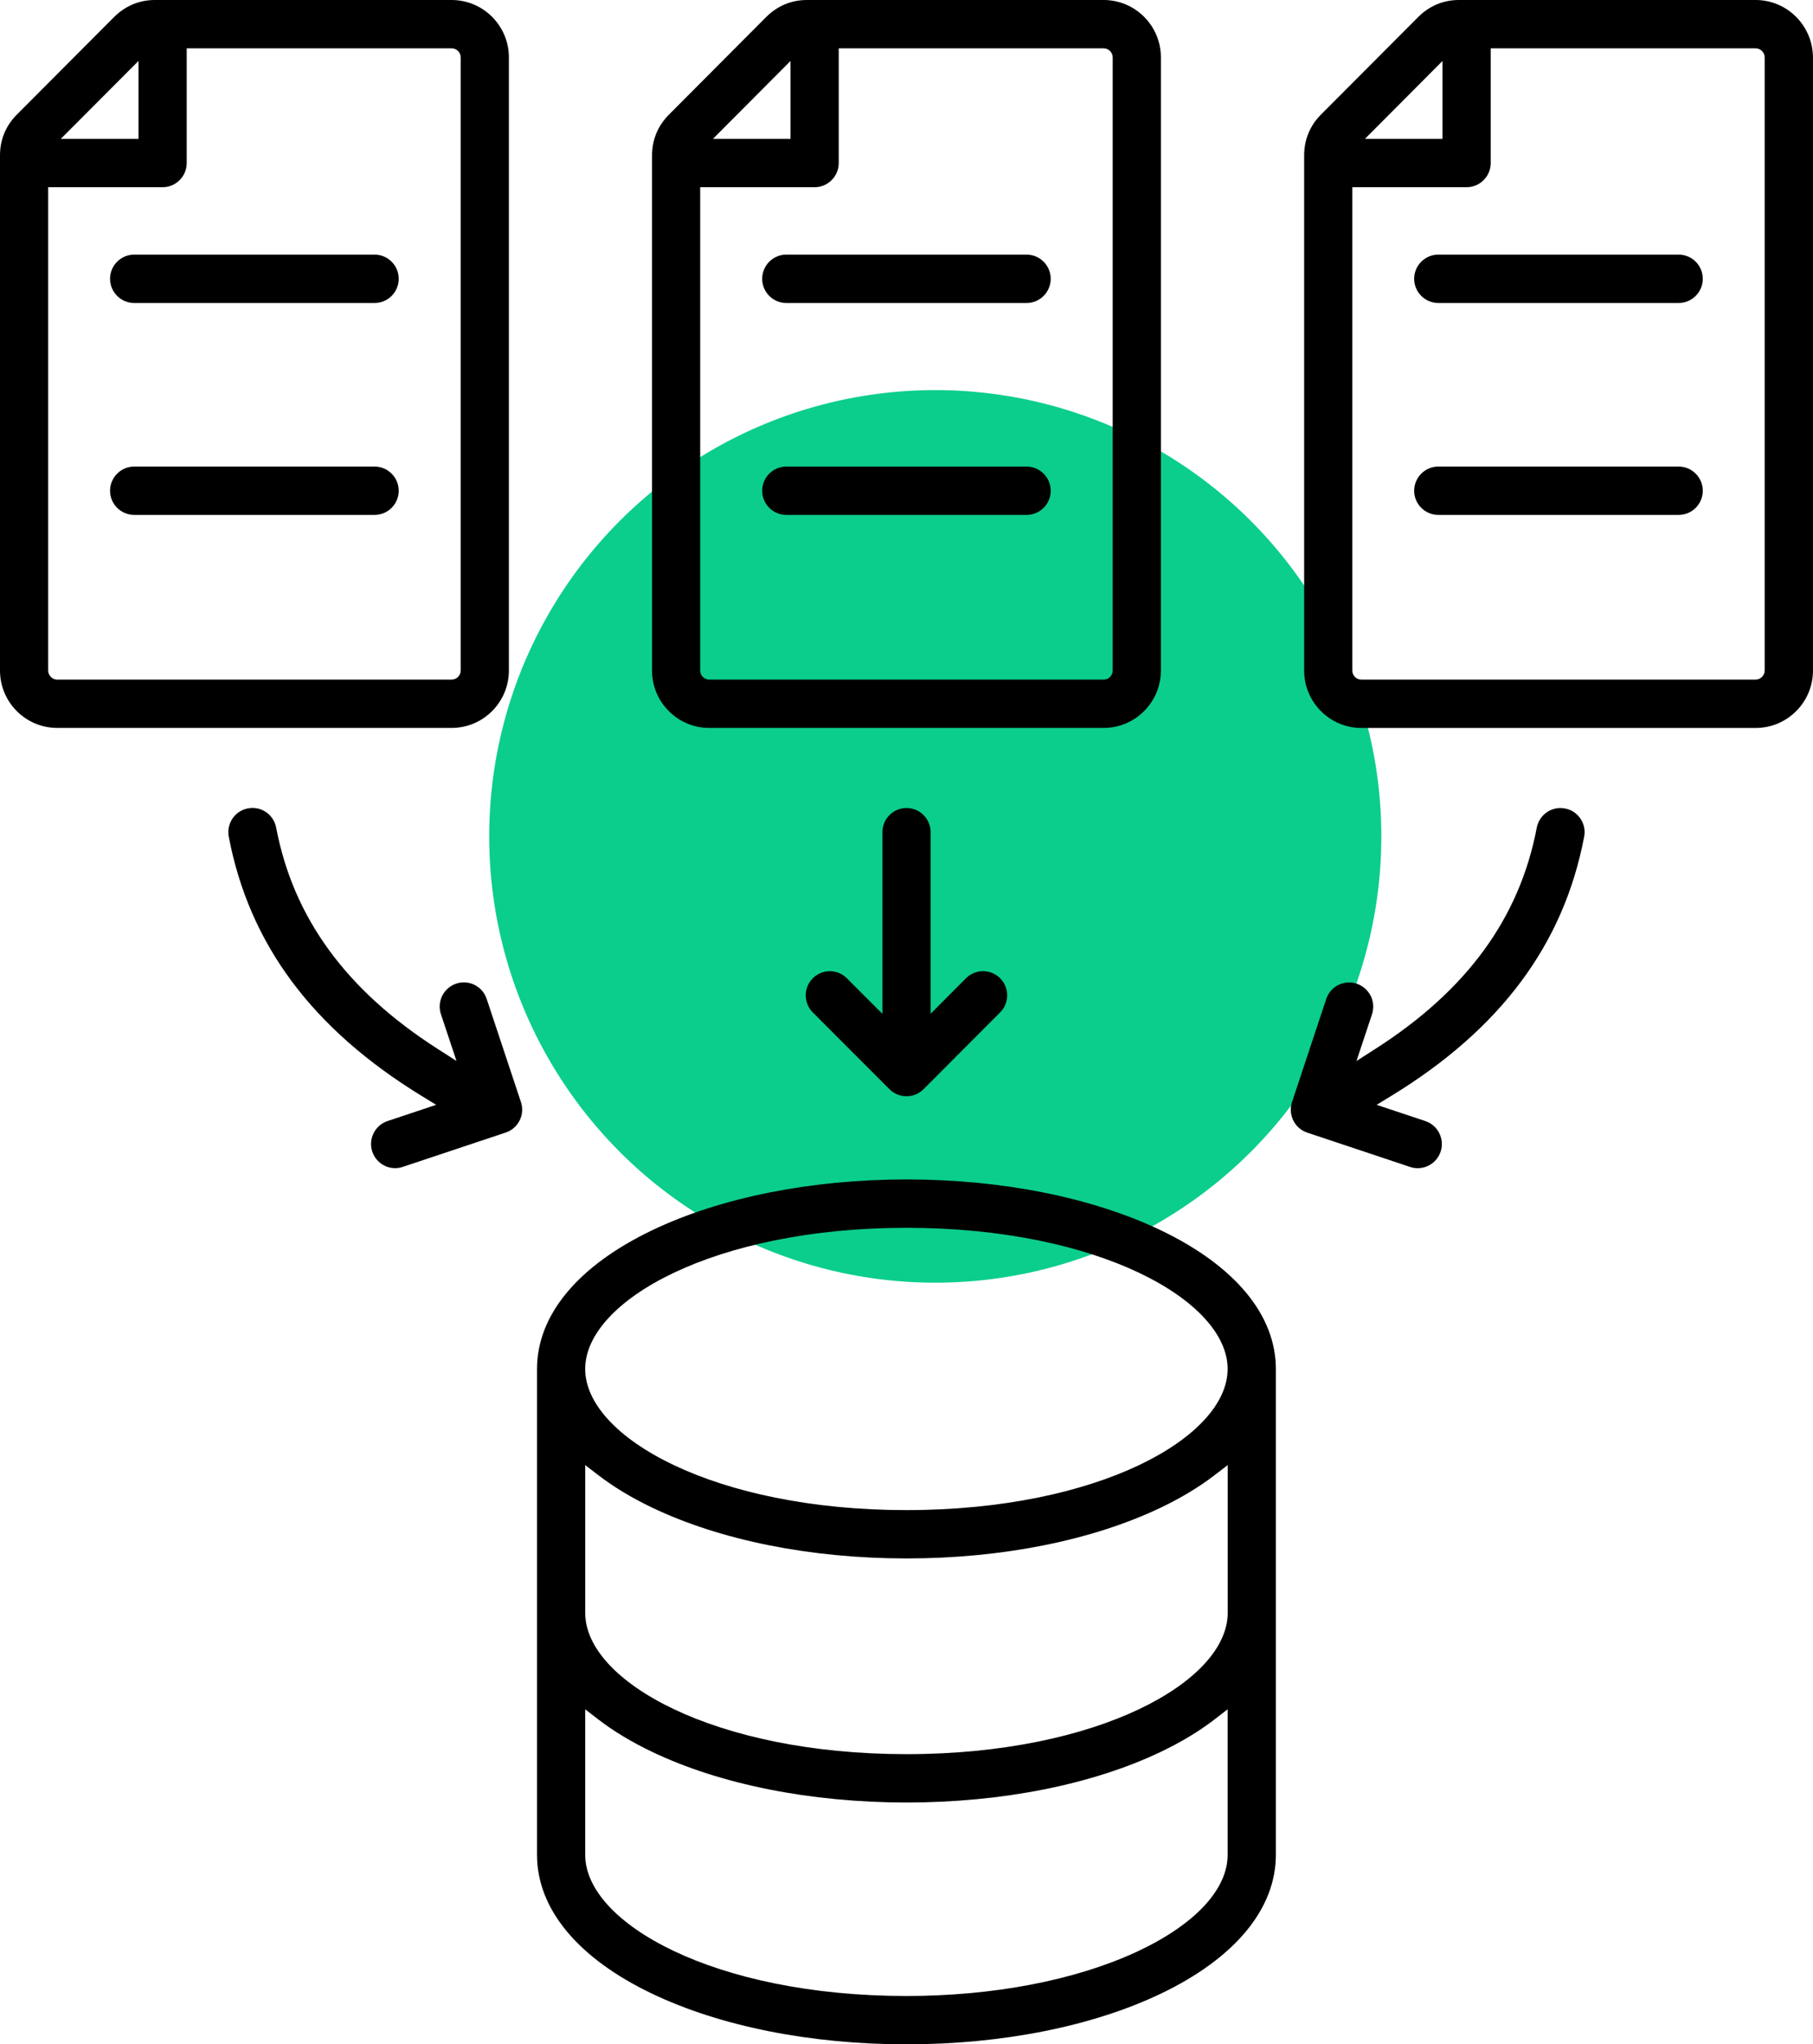 <svg width="63" height="71" viewBox="0 0 63 71" fill="none" xmlns="http://www.w3.org/2000/svg">
<circle cx="32.5" cy="29.048" r="15.5" fill="#0BCE8C"/>
<path d="M31.499 71C28.169 71 25.026 70.374 22.651 69.237C20.077 68.006 18.661 66.295 18.661 64.419V47.544C18.661 45.672 20.081 43.962 22.659 42.728C25.04 41.59 28.18 40.962 31.501 40.962C34.822 40.962 37.957 41.59 40.338 42.728C42.916 43.963 44.335 45.673 44.335 47.545V64.419C44.335 66.293 42.917 68.005 40.345 69.237C37.969 70.374 34.828 71 31.499 71ZM20.335 64.419C20.335 66.787 24.821 69.321 31.499 69.321C34.507 69.321 37.334 68.781 39.461 67.804C41.494 66.869 42.659 65.635 42.659 64.419V59.364L42.211 59.711C41.678 60.121 41.051 60.501 40.345 60.838C37.969 61.975 34.827 62.601 31.499 62.601C28.172 62.601 25.026 61.975 22.651 60.838C21.947 60.501 21.318 60.123 20.784 59.711L20.335 59.365V64.42V64.419ZM20.336 56.02C20.336 58.388 24.823 60.922 31.501 60.922C38.179 60.922 42.661 58.388 42.661 56.02V50.883L42.212 51.228C41.677 51.64 41.045 52.021 40.338 52.359C37.957 53.498 34.819 54.125 31.501 54.125C28.183 54.125 25.04 53.498 22.659 52.359C21.951 52.021 21.321 51.64 20.785 51.228L20.336 50.883V56.02ZM31.499 42.642C24.821 42.642 20.335 45.176 20.335 47.544C20.335 49.912 24.821 52.446 31.499 52.446C38.177 52.446 42.659 49.912 42.659 47.544C42.659 45.176 38.175 42.642 31.499 42.642ZM49.264 40.571C49.173 40.571 49.084 40.557 48.999 40.528L45.425 39.336C45.214 39.265 45.041 39.117 44.942 38.916C44.843 38.715 44.826 38.484 44.896 38.276L46.085 34.695C46.199 34.352 46.518 34.121 46.88 34.121C46.969 34.121 47.058 34.135 47.144 34.164C47.358 34.236 47.529 34.385 47.63 34.585C47.73 34.785 47.745 35.012 47.676 35.226L47.137 36.848L47.801 36.423C50.973 34.392 52.805 31.88 53.401 28.745C53.477 28.35 53.824 28.062 54.225 28.062C54.278 28.062 54.33 28.068 54.383 28.078C54.602 28.119 54.793 28.244 54.918 28.43C55.044 28.615 55.091 28.839 55.048 29.058C54.337 32.794 52.147 35.737 48.35 38.058L47.837 38.371L49.53 38.935C49.968 39.082 50.206 39.558 50.06 39.997C49.945 40.341 49.626 40.571 49.265 40.571H49.264ZM13.731 40.57C13.37 40.57 13.051 40.339 12.936 39.996C12.79 39.557 13.028 39.081 13.467 38.934L15.156 38.371L14.644 38.057C10.848 35.73 8.659 32.787 7.949 29.057C7.908 28.836 7.954 28.614 8.079 28.428C8.205 28.242 8.396 28.117 8.616 28.075C8.669 28.065 8.722 28.059 8.775 28.059C9.175 28.059 9.521 28.347 9.596 28.743C10.193 31.875 12.024 34.387 15.198 36.422L15.863 36.848L15.322 35.223C15.175 34.785 15.414 34.308 15.853 34.162C15.939 34.132 16.029 34.118 16.118 34.118C16.479 34.118 16.798 34.349 16.912 34.694L18.102 38.275C18.173 38.488 18.156 38.715 18.056 38.914C17.957 39.113 17.781 39.265 17.57 39.335L13.997 40.526C13.912 40.554 13.823 40.57 13.732 40.57H13.731ZM31.501 38.073C31.278 38.073 31.067 37.987 30.908 37.828L28.244 35.162C27.918 34.835 27.916 34.303 28.244 33.976C28.401 33.817 28.612 33.73 28.837 33.73C29.061 33.73 29.27 33.817 29.429 33.976L30.663 35.209V28.902C30.663 28.439 31.039 28.062 31.501 28.062C31.962 28.062 32.339 28.438 32.339 28.9V35.207L33.568 33.974C33.727 33.815 33.938 33.729 34.161 33.729C34.384 33.729 34.596 33.817 34.753 33.974C35.08 34.301 35.08 34.835 34.753 35.162L32.093 37.828C31.934 37.987 31.724 38.073 31.501 38.073ZM47.306 25.282C46.21 25.282 45.318 24.388 45.318 23.29V5.394C45.318 4.853 45.519 4.366 45.898 3.984L49.289 0.583C49.675 0.201 50.161 0 50.694 0H61.008C62.102 0 62.994 0.894 62.999 1.994V23.29C62.999 24.388 62.106 25.282 61.011 25.282H47.305H47.306ZM46.991 23.288C46.991 23.46 47.13 23.602 47.303 23.602H61.009C61.178 23.602 61.321 23.458 61.321 23.288V1.992C61.321 1.823 61.178 1.679 61.009 1.679H51.801V5.662C51.801 6.125 51.424 6.502 50.963 6.502H46.991V23.288ZM47.429 4.824H50.125V2.118L47.429 4.824ZM24.647 25.281C24.114 25.281 23.615 25.073 23.239 24.695C22.864 24.32 22.658 23.821 22.658 23.29V5.394C22.658 4.856 22.86 4.369 23.242 3.984L26.632 0.583C27.018 0.201 27.505 0 28.038 0H38.352C39.447 0 40.34 0.894 40.34 1.992V23.288C40.34 24.387 39.447 25.281 38.352 25.281H24.646H24.647ZM24.331 23.29C24.331 23.463 24.473 23.603 24.647 23.603H38.353C38.522 23.603 38.665 23.459 38.665 23.29V1.992C38.665 1.823 38.522 1.679 38.353 1.679H29.145V5.662C29.145 6.125 28.768 6.502 28.307 6.502H24.331V23.29ZM24.773 4.824H27.469V2.118L24.773 4.824ZM1.988 25.281C0.892 25.281 0 24.387 0 23.288V5.393C0 4.857 0.199 4.373 0.576 3.989L3.975 0.581C4.361 0.201 4.849 0 5.381 0H15.693C16.79 0 17.683 0.894 17.683 1.992V23.288C17.683 24.387 16.791 25.281 15.694 25.281H1.988ZM1.674 23.288C1.674 23.449 1.801 23.587 1.962 23.602H1.974H15.693C15.867 23.602 16.009 23.462 16.009 23.288V1.992C16.009 1.819 15.867 1.679 15.693 1.679H6.488V5.662C6.488 6.125 6.112 6.502 5.65 6.502H1.674V23.288ZM2.112 4.823H4.813V2.116L2.112 4.823ZM49.979 17.883C49.517 17.883 49.141 17.506 49.141 17.044C49.141 16.581 49.517 16.204 49.979 16.204H58.332C58.794 16.204 59.17 16.581 59.17 17.044C59.17 17.506 58.794 17.883 58.332 17.883H49.979ZM27.322 17.883C26.861 17.883 26.485 17.506 26.485 17.044C26.485 16.581 26.861 16.204 27.322 16.204H35.673C36.135 16.204 36.511 16.581 36.511 17.044C36.511 17.506 36.135 17.883 35.673 17.883H27.322ZM4.662 17.883C4.201 17.883 3.824 17.506 3.824 17.044C3.824 16.581 4.201 16.204 4.662 16.204H13.016C13.479 16.204 13.855 16.581 13.855 17.044C13.855 17.506 13.479 17.883 13.017 17.883H4.662ZM49.979 10.523C49.517 10.523 49.141 10.145 49.141 9.683C49.141 9.22 49.517 8.843 49.979 8.843H58.332C58.794 8.843 59.17 9.22 59.17 9.683C59.17 10.145 58.794 10.523 58.332 10.523H49.979ZM27.322 10.523C26.861 10.523 26.485 10.145 26.485 9.683C26.485 9.22 26.861 8.843 27.322 8.843H35.673C36.135 8.843 36.511 9.22 36.511 9.683C36.511 10.145 36.135 10.523 35.673 10.523H27.322ZM4.662 10.523C4.201 10.523 3.824 10.145 3.824 9.683C3.824 9.22 4.201 8.843 4.662 8.843H13.016C13.479 8.843 13.855 9.22 13.855 9.683C13.855 10.145 13.479 10.523 13.017 10.523H4.662Z" fill="black"/>
</svg>
